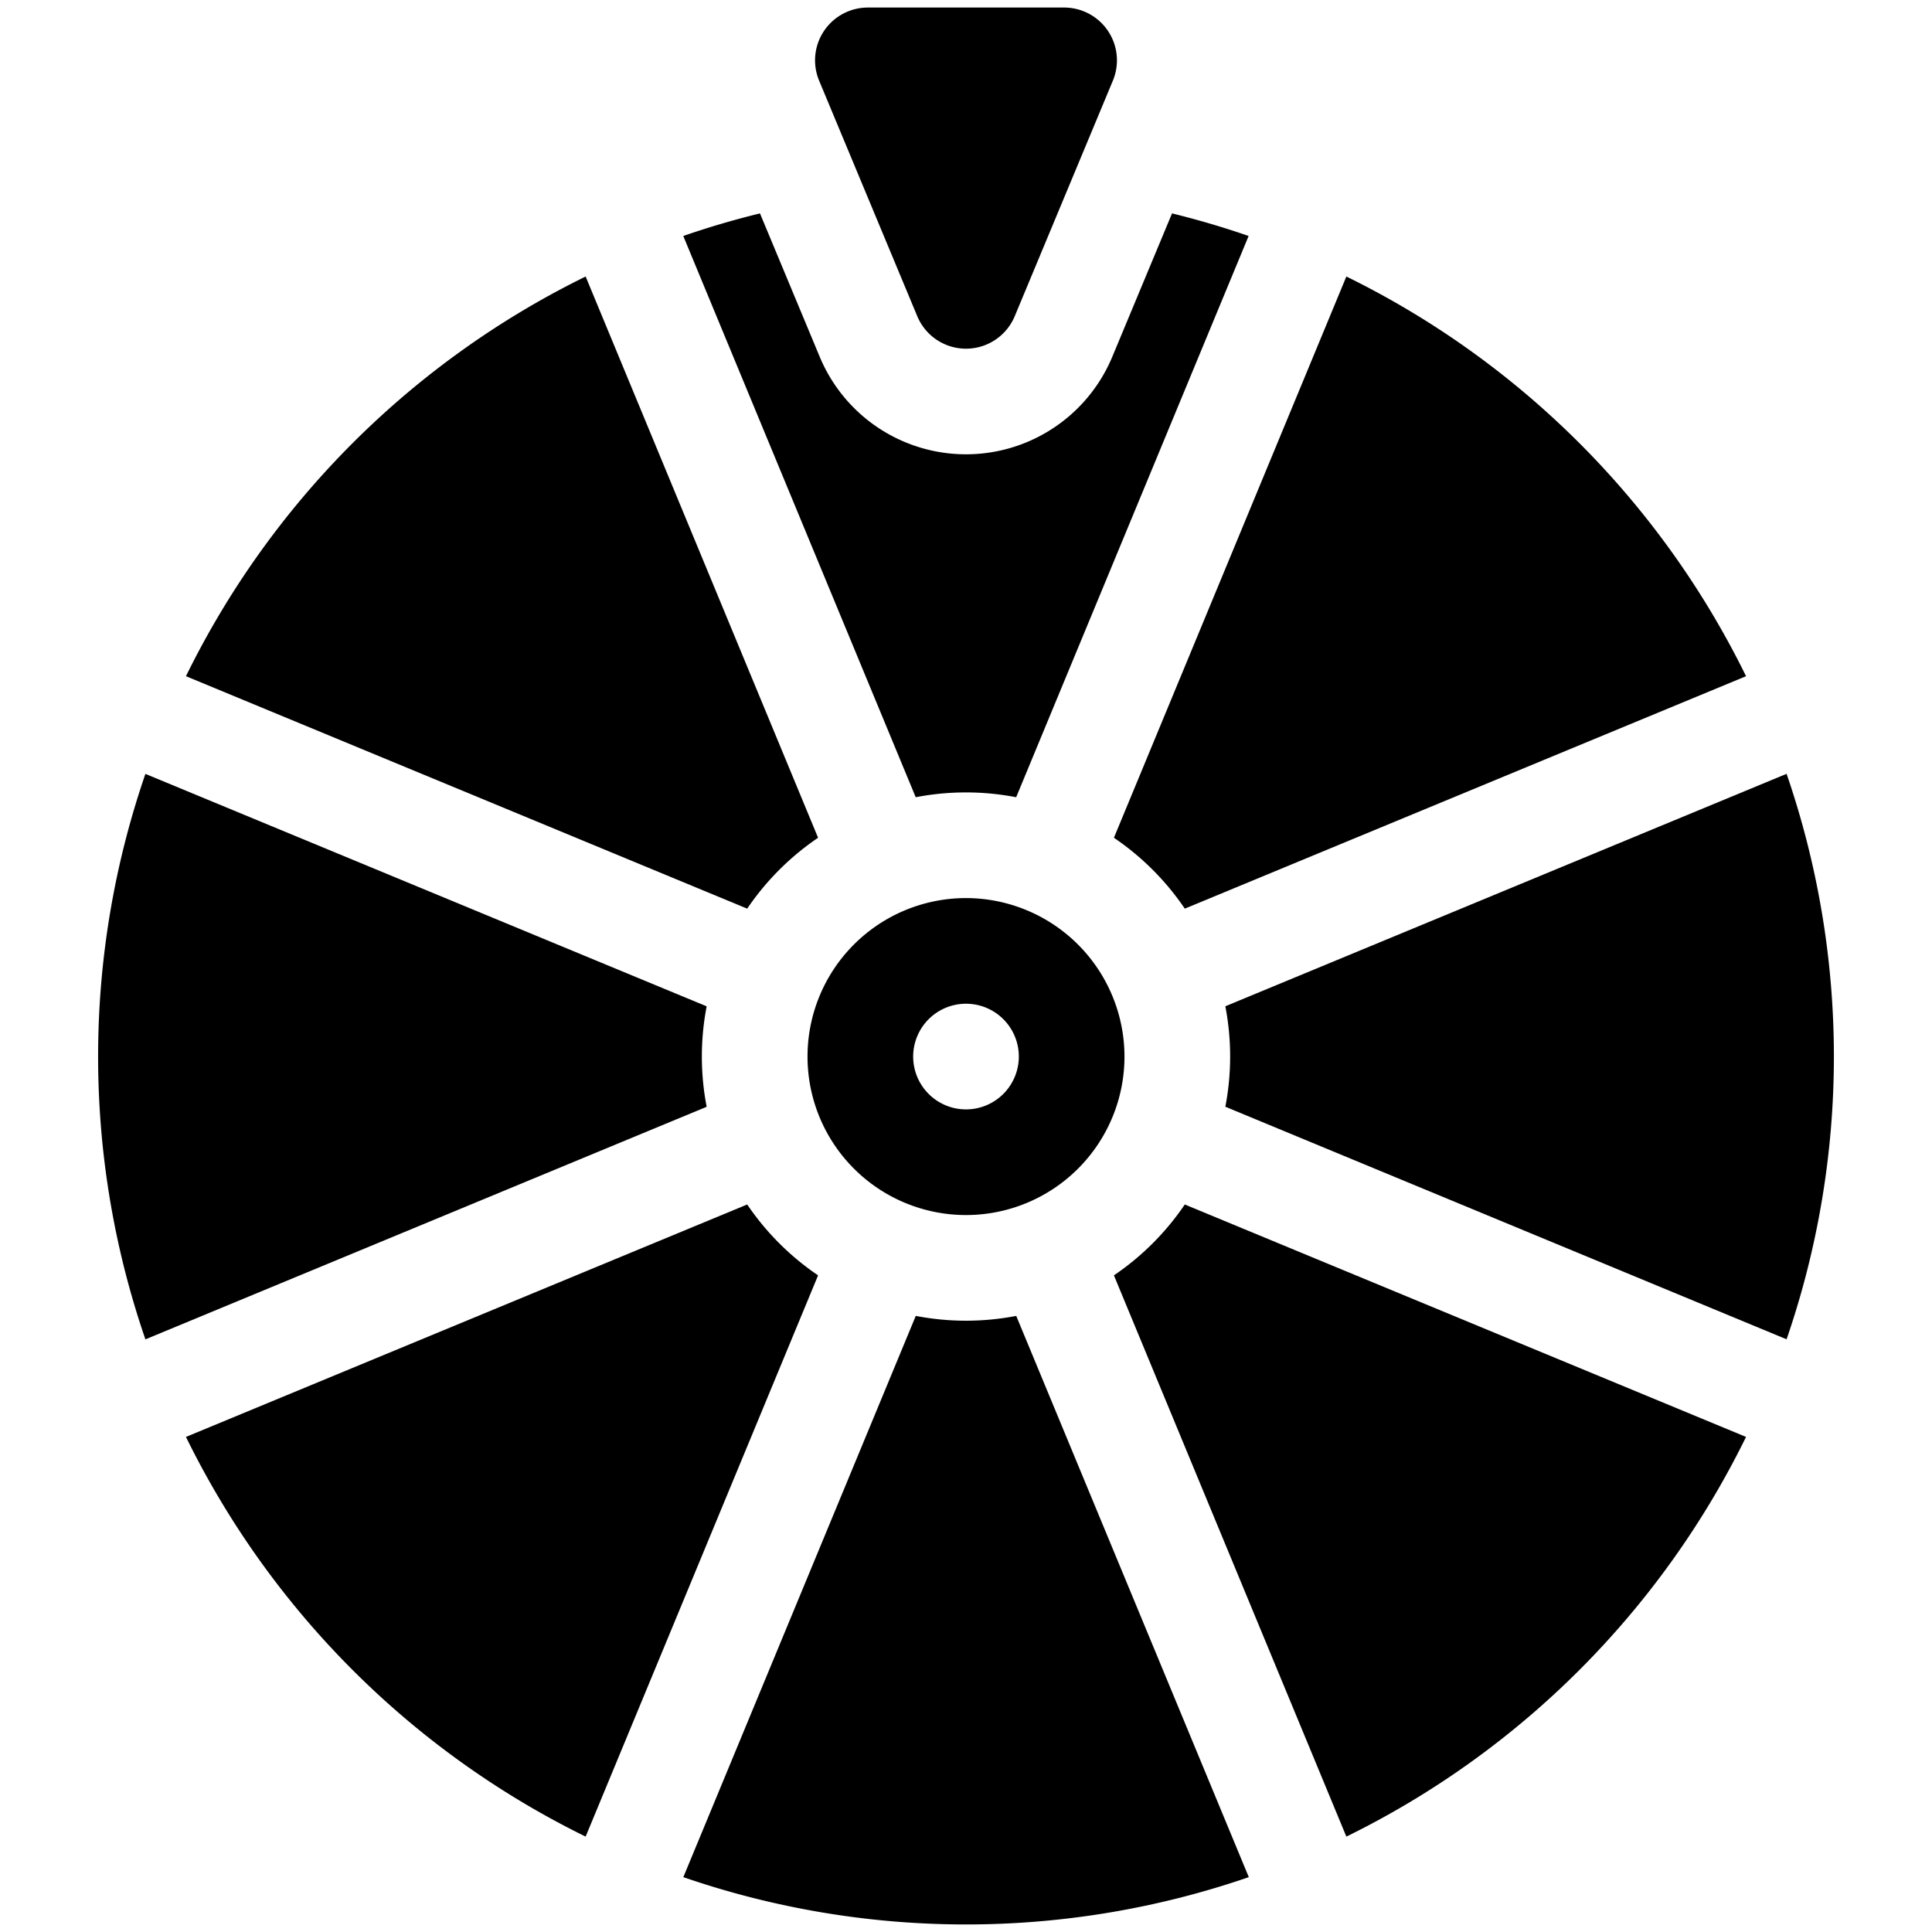 <svg id="Solid" height="512" viewBox="0 0 64 64" width="512" xmlns="http://www.w3.org/2000/svg"><path d="m24.752 30.1a8.8 8.8 0 0 1 2.348-2.348l-7.7-18.592a28.946 28.946 0 0 0 -13.24 13.24z"/><path d="m59.183 44.366a28.774 28.774 0 0 0 0-18.732l-18.592 7.7a8.787 8.787 0 0 1 0 3.328z"/><path d="m36.9 27.752a8.8 8.8 0 0 1 2.348 2.348l18.592-7.7a28.946 28.946 0 0 0 -13.24-13.24z"/><path d="m27.1 42.248a8.8 8.8 0 0 1 -2.348-2.348l-18.592 7.7a28.946 28.946 0 0 0 13.24 13.24z"/><path d="m23.409 36.664a8.787 8.787 0 0 1 0-3.328l-18.592-7.7a28.774 28.774 0 0 0 0 18.732z"/><path d="m39.248 39.9a8.8 8.8 0 0 1 -2.348 2.348l7.7 18.592a28.946 28.946 0 0 0 13.24-13.24z"/><path d="m33.664 43.591a8.787 8.787 0 0 1 -3.328 0l-7.7 18.592a28.774 28.774 0 0 0 18.732 0z"/><path d="m32 29.75a5.25 5.25 0 1 0 5.25 5.25 5.256 5.256 0 0 0 -5.25-5.25zm0 7a1.75 1.75 0 1 1 1.75-1.75 1.751 1.751 0 0 1 -1.75 1.75z"/><path d="m27.135 2.673 3.25 7.8a1.749 1.749 0 0 0 3.23 0l3.25-7.8a1.749 1.749 0 0 0 -1.615-2.423h-6.5a1.749 1.749 0 0 0 -1.615 2.423z"/><path d="m38.825 7.069-1.979 4.75a5.25 5.25 0 0 1 -9.692 0l-1.979-4.75q-1.294.317-2.541.748l7.7 18.592a8.787 8.787 0 0 1 3.328 0l7.7-18.592q-1.243-.43-2.537-.748z"/></svg>
